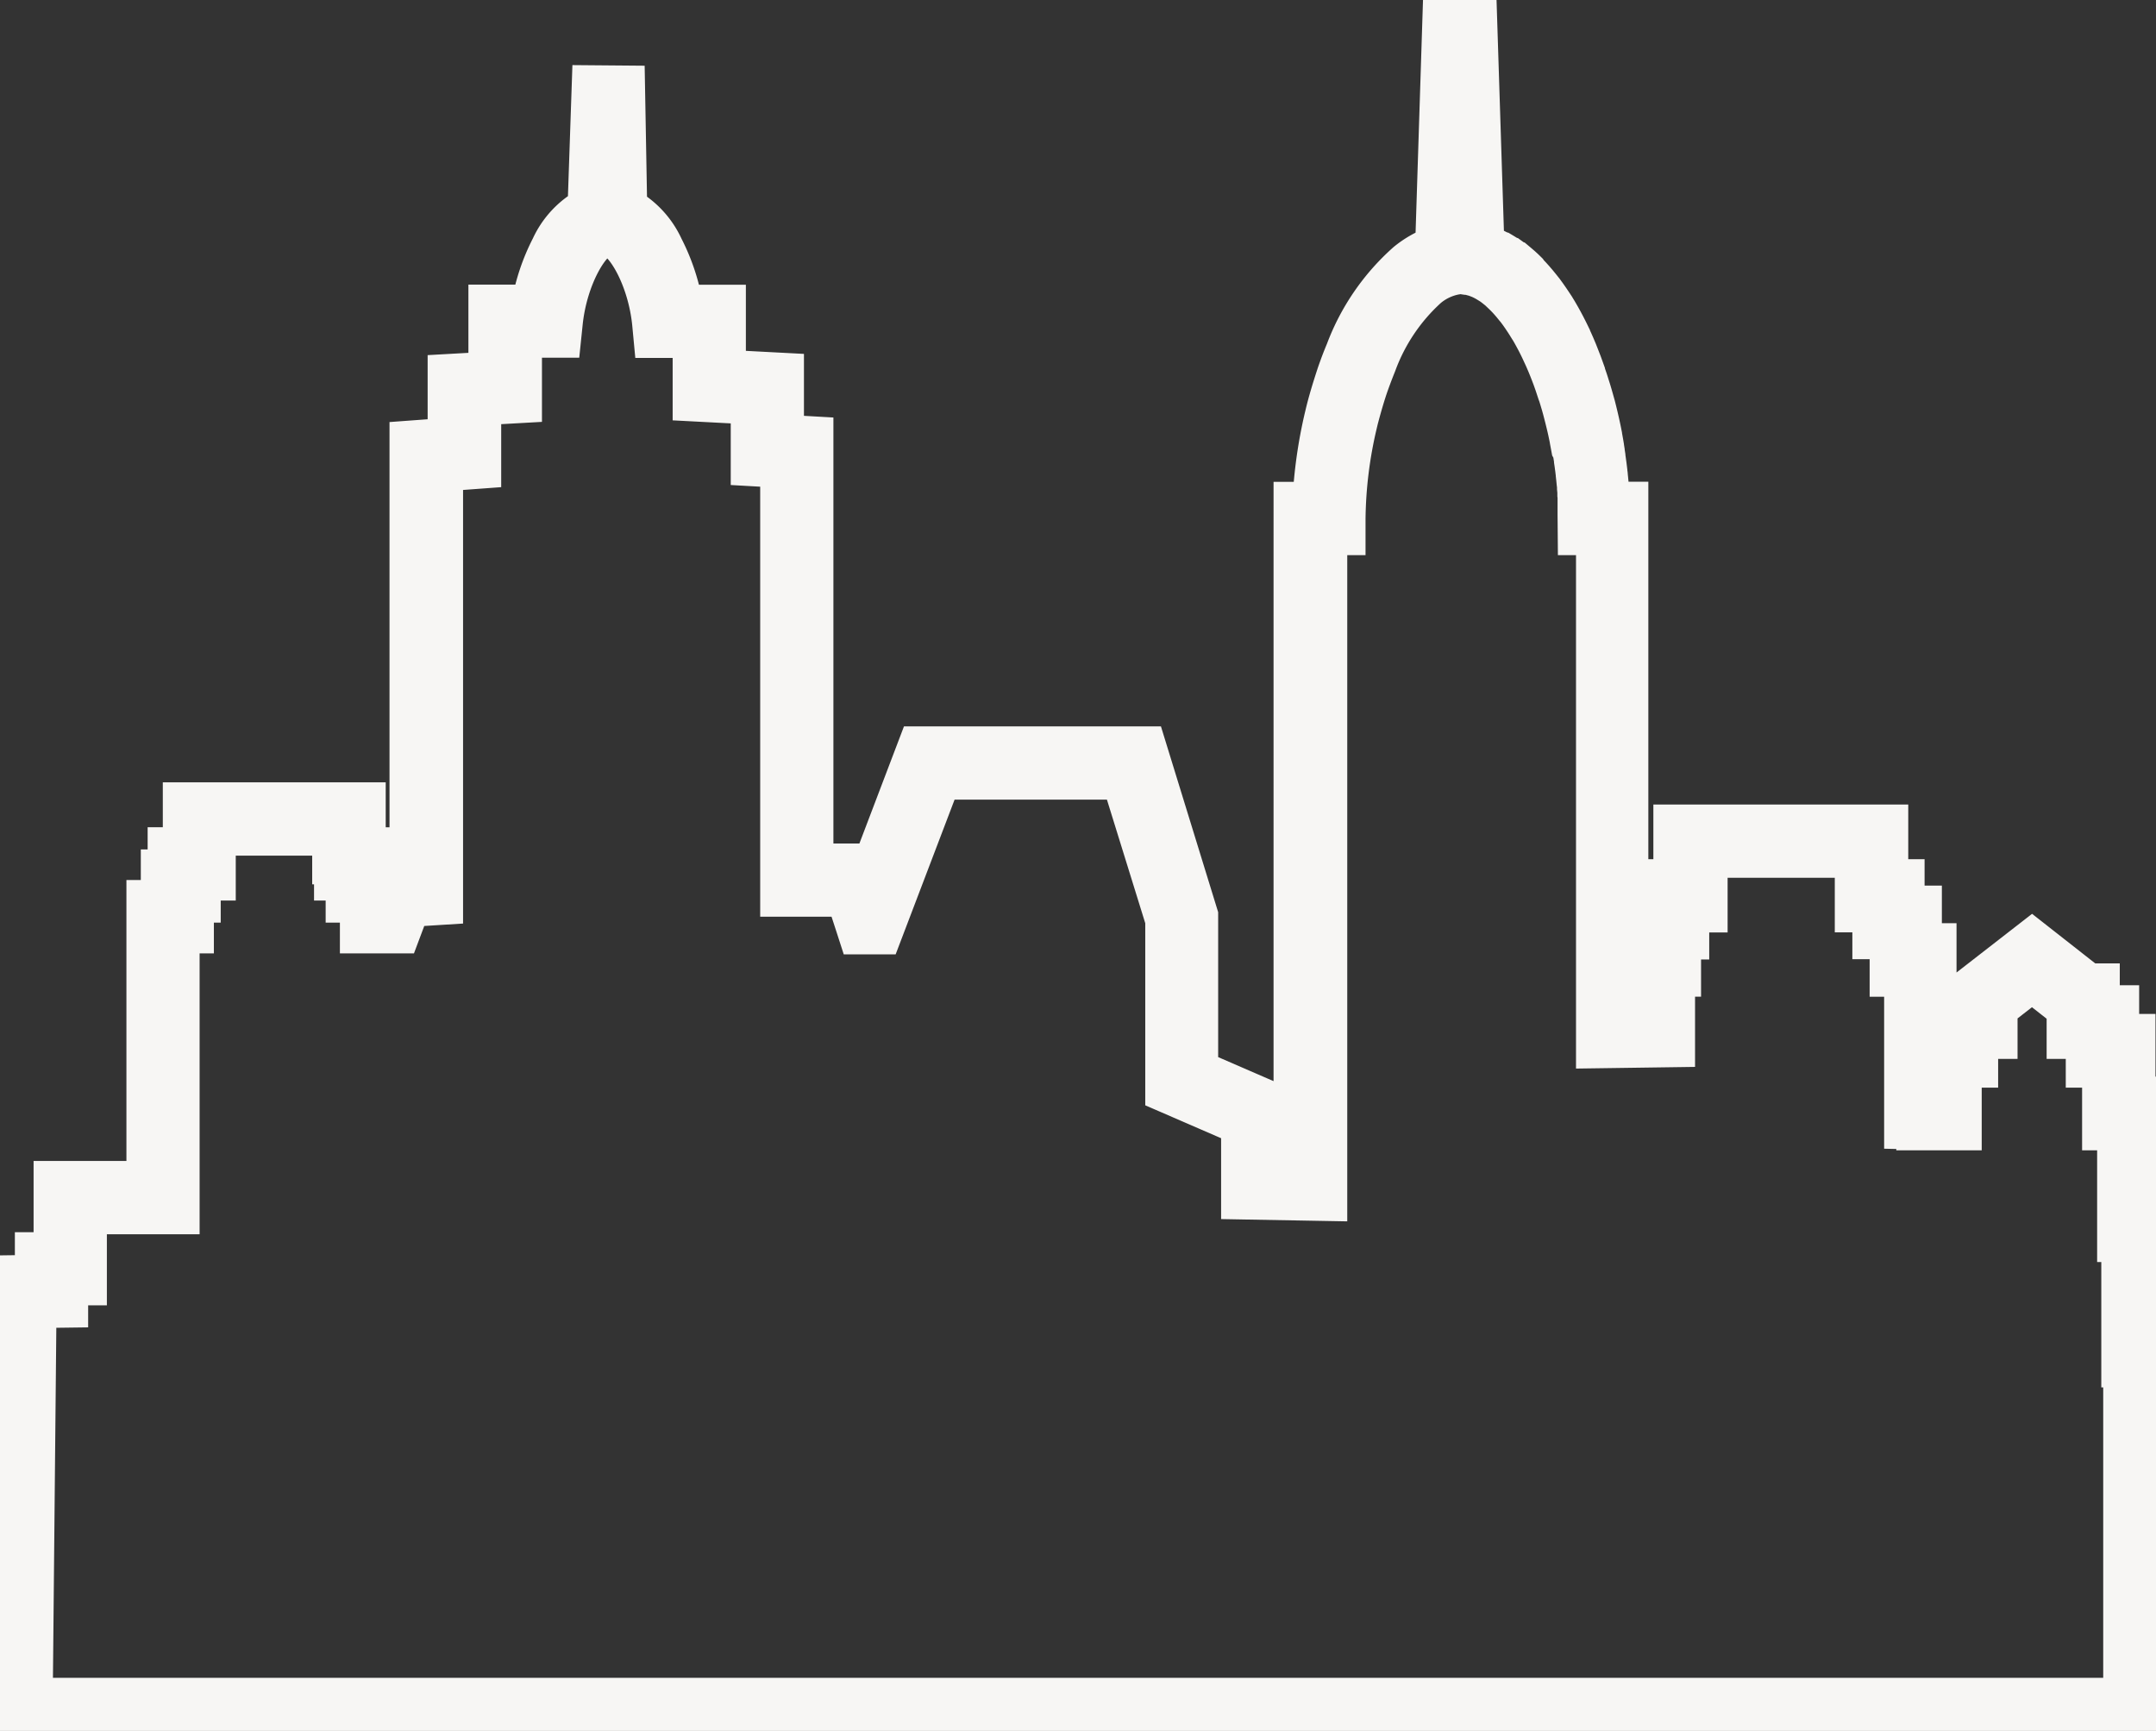 <?xml version="1.0" encoding="UTF-8"?> <svg xmlns="http://www.w3.org/2000/svg" xmlns:xlink="http://www.w3.org/1999/xlink" width="63.101" height="50.649" viewBox="0 0 63.101 50.649"><rect x="0" y="0" width="63.101" height="50.649" fill="#333333" stroke="none"/><defs><clipPath id="clip-path"><rect id="Rectangle_188" data-name="Rectangle 188" width="63.101" height="50.649" transform="translate(0 0)" fill="#f7f6f4" stroke="#f7f6f4" stroke-width="1.2"></rect></clipPath></defs><g id="Group_50" data-name="Group 50" clip-path="url(#clip-path)"><path id="Path_722" data-name="Path 722" d="M63.1,50.648H0v-.954H0l0-.474v-.455H.011l0-.122L.118,37.336l.917-.012v-.665h.548V34.574H4.3V26.352h.421v-.894h.2v-.651h.444V23.493h5.324v1.317l.394,0v.634l.417,0v.164L12,25.575V12.908l1.116-.082V10.959l1.193-.067V8.929h1.258a5.917,5.917,0,0,1,.569-1.691,2.532,2.532,0,0,1,1.075-1.161l.122-3.568.945.008.064,3.568a2.557,2.557,0,0,1,1.064,1.161,5.922,5.922,0,0,1,.566,1.685h1.258v1.905l1.7.089v1.81l.862.049v12.5h1.664l.051.156,1.364-3.584h6.664l1.518,4.929v4.544l2.221.963V32.3l.026.011-.026.961v.881l.6.011V14.7h.552a13.73,13.73,0,0,1,.35-2.49c.019-.079.038-.159.058-.238.091-.355.2-.7.311-1.037.026-.075.053-.149.079-.221.04-.109.083-.219.126-.325l.044-.106a6.537,6.537,0,0,1,1.785-2.6,2.911,2.911,0,0,1,.839-.477l.23-7.2H43.2l.229,7.168.077.025.006,0,.03.01.089.034.019.007.106.047.023.011.006,0,.076.038.034.018.073.041.007,0L44,7.42l.094.058.011.007.092.062.022.016.007,0,.069.05.031.024.071.057.005,0,.019.016.091.078.018.016.073.067.027.026.064.063L44.722,8l.073.076h0l.013.014.084.093.022.026.062.072.027.033.059.072.024.03.08.1.005.007.073.1.024.034.054.077.026.038.056.083.02.03L45.5,9l.016.027.056.092.024.041.048.083.024.042.055.1.014.025.066.124.021.041.045.088.024.048.043.088,0,.006.019.039.061.13.01.022.05.113.016.038.005.012.038.089.022.053.039.1.018.046.053.136.018.046.036.1.021.058.032.089,0,.011.017.049.035.1.015.043c.016.046.031.093.046.141l.018.058.029.091.02.065.027.09.018.062.036.127.018.064.028.1.017.067.022.088.017.07.022.092.015.064q.017.073.033.146l.014.065.02.093.015.073.017.086,0,.012.012.062.018.1.012.067.015.089,0,.01q.011.065.021.129l0,.016.012.076.009.058,0,.021.013.087.011.08.012.088.01.08.011.09,0,.017c0,.02,0,.04.007.06s.006.06.01.09l.008.076q.008.08.015.16l0,.034q.006.069.011.138c0,.015,0,.03,0,.045v.017c0,.035,0,.071.007.107l0,.067q0,.052.005.1v0h.551v15l.394-.006V27.623h.176V26.536h.239v-.792h.538v-1.6h6.26v1.6l.478,0v.772l.506,0v1.1h.429v2.66h.239v-.841H57.5v-.4l1.972-1.532,1.644,1.29h.325v.638h.567v.841h.478v1.834h.44v3.271h.122v3.665H63.1ZM.95,49.7H62.156V40H62.1V36.333h-.122V33.063h-.44V31.229h-.478v-.841H60.5V29.52l-1.027-.806-1.024.795v.879h-.568v.841H57.4v1.834H56.1v-.026l-.356-.008v-4.46H55.32v-1.1l-.506,0v-.785l-.514,0,0-.945h.033v-.652h-4.37v1.6h-.538v.792h-.239v1.088h-.176V30.63l-2.284.032V15.645h-.535l-.005-.583c0-.035,0-.07,0-.1l0-.06q0-.048,0-.1c0-.021,0-.042,0-.063s0-.064,0-.1l0-.062c0-.033,0-.066-.006-.1l0-.057c0-.043-.006-.086-.01-.128l0-.031c0-.051-.009-.1-.014-.15l-.007-.071c0-.028-.006-.056-.009-.084l-.006-.054,0-.017-.01-.084-.009-.074-.011-.082-.01-.074-.012-.081,0-.022-.008-.053-.011-.07,0-.016q-.01-.06-.02-.121l0-.01L46,13.122l-.011-.06-.017-.092-.011-.058,0-.012-.016-.08-.014-.068-.018-.086-.013-.061c-.01-.045-.02-.09-.031-.135l-.014-.059-.021-.086-.016-.065-.021-.082-.016-.063-.026-.1-.016-.06-.033-.118-.017-.057-.025-.084-.018-.06-.026-.084L45.6,11.5l-.043-.13-.013-.039-.033-.1-.019-.054-.029-.082-.019-.053-.034-.089-.016-.042-.049-.124-.017-.042-.035-.086-.021-.049-.035-.081-.019-.045-.046-.1-.009-.019-.055-.119-.019-.04-.039-.08-.021-.043-.04-.079-.019-.036-.059-.11L44.9,9.838l-.049-.089-.021-.037-.042-.072L44.761,9.6l-.049-.08L44.7,9.5l-.064-.1-.017-.025L44.569,9.3l-.022-.033L44.5,9.2l-.02-.029-.063-.085,0-.006h0L44.347,9l-.02-.025-.048-.059-.022-.027-.051-.059-.019-.022-.068-.075-.01-.01-.059-.061-.023-.022-.048-.047-.023-.021L43.9,8.518,43.885,8.5l-.068-.058L43.8,8.433l-.053-.042-.023-.018-.049-.036-.021-.015-.068-.045-.005,0-.065-.04-.021-.012-.049-.027-.023-.012-.051-.025-.018-.009-.065-.028-.014-.005-.055-.021L43.2,8.086l-.047-.015-.021-.006-.054-.014-.015,0h0L43,8.034l-.017,0-.049-.007-.018,0L42.739,8l-.174.03a1.774,1.774,0,0,0-.792.385,5.623,5.623,0,0,0-1.5,2.23l-.04.1c-.039.1-.078.2-.115.3-.025.066-.049.135-.073.2-.107.308-.2.631-.288.96-.019.073-.037.148-.054.221a12.62,12.62,0,0,0-.337,2.75l0,.469h-.535V35.131l-2.492-.045V33.257l.009-.333-.009,0v-.009l-2.22-.963V26.927L32.839,22.8H27.525L25.8,27.328h-.669L25.025,27l-.252-.773H22.849V13.675l-.862-.049V11.82l-1.7-.089V9.874H19.14L19.1,9.45c-.137-1.335-.813-2.488-1.281-2.554l-.04-.006-.038,0c-.469.06-1.147,1.213-1.285,2.554l-.044.424h-1.15v1.91l-1.193.067v1.853l-1.116.082V26.463l-.961.06L11.7,27.3H10.548v-.9l-.417,0v-.647l-.34,0v-.473H9.737v-.84H6.3v1.313H5.86V26.4h-.2V27.3H5.242V35.52H2.528V37.6H1.98v.652l-.926.012-.1,10.386-.007.7Z" transform="translate(0 0.001)" fill="#f7f6f4" stroke="#f7f6f4" stroke-width="1.2"></path></g></svg> 